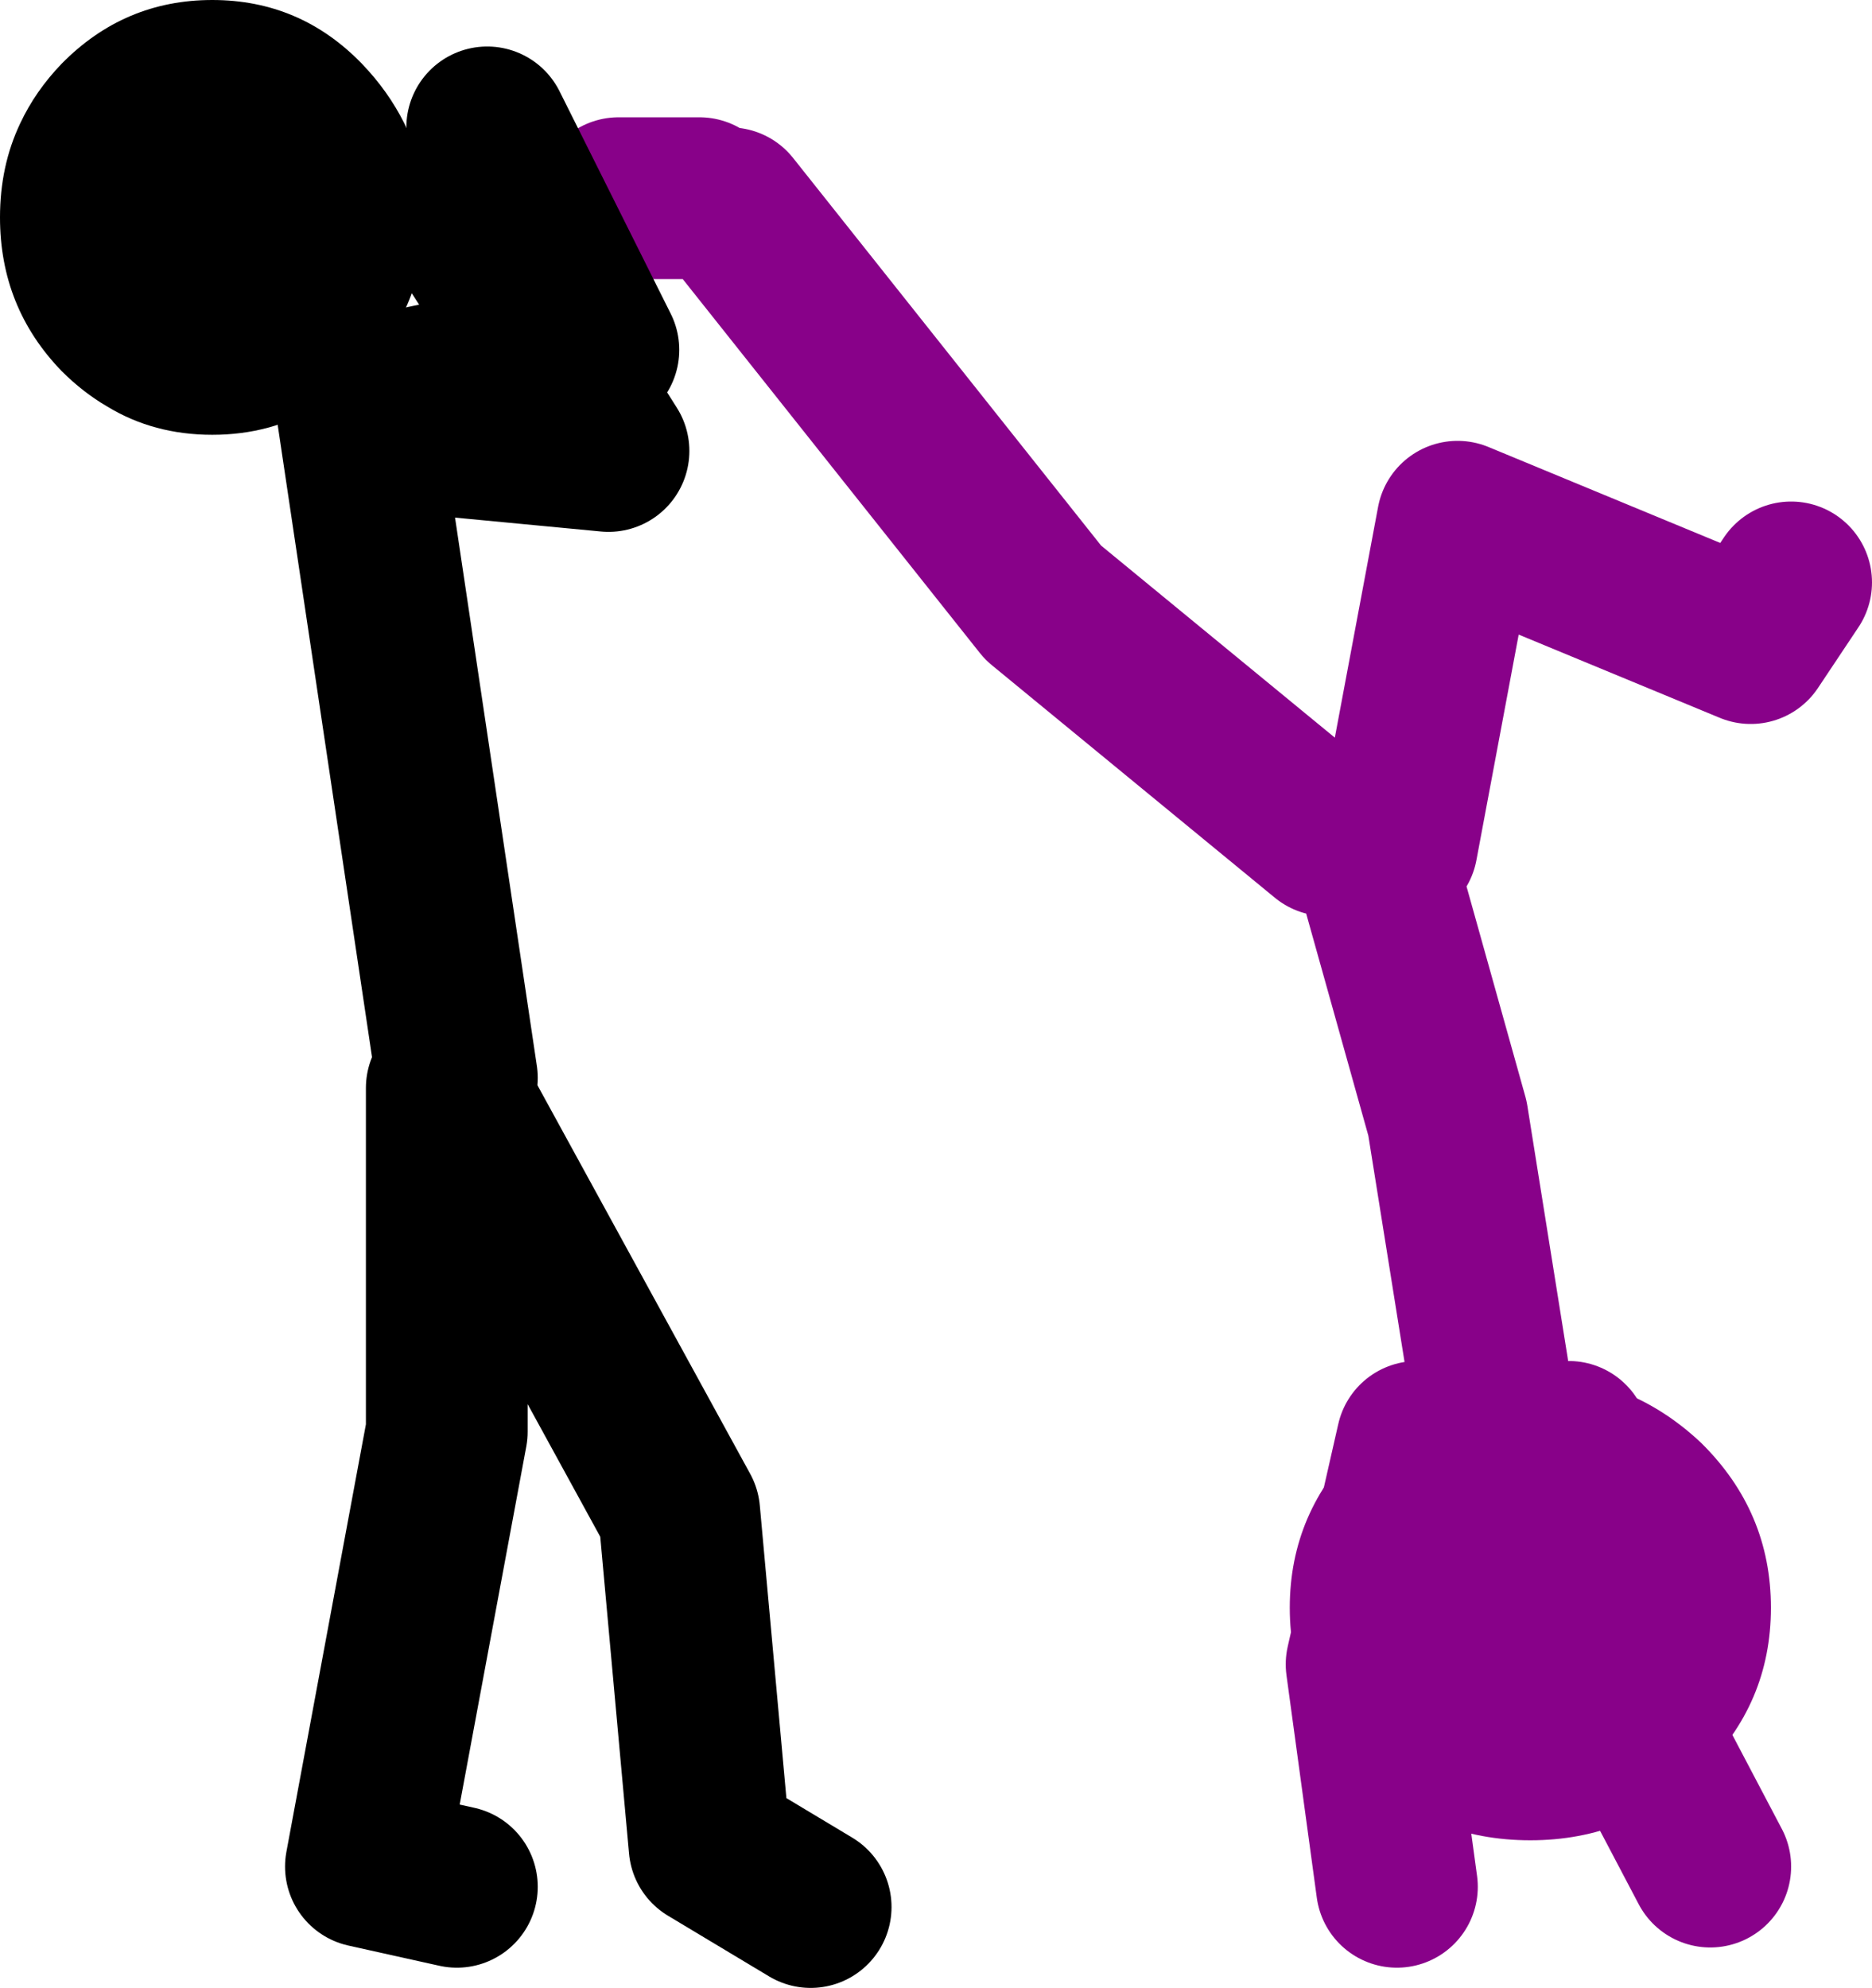 <?xml version="1.0" encoding="UTF-8" standalone="no"?>
<svg xmlns:xlink="http://www.w3.org/1999/xlink" height="98.3px" width="92.6px" xmlns="http://www.w3.org/2000/svg">
  <g transform="matrix(1.0, 0.0, 0.0, 1.0, -71.4, -28.7)">
    <path d="M155.55 100.05 Q159.0 103.45 159.0 108.2 159.0 112.95 155.55 116.3 152.0 119.7 147.1 119.7 142.15 119.7 138.7 116.3 135.2 112.95 135.2 108.2 135.2 103.45 138.7 100.05 142.15 96.7 147.1 96.7 152.0 96.7 155.55 100.05" fill="#880189" fill-rule="evenodd" stroke="none"/>
    <path d="M106.0 38.5 L102.0 38.5 M137.0 70.0 L123.0 58.5 107.5 39.0 M140.5 70.5 L143.5 54.5 158.0 60.5 160.0 57.5 M145.0 96.5 L143.0 84.0 139.5 71.5 M149.0 100.0 L151.0 111.5 156.0 121.0 M140.5 122.0 L139.0 111.0 141.5 100.0" fill="none" stroke="#880189" stroke-linecap="round" stroke-linejoin="round" stroke-width="8.0"/>
    <path d="M93.5 38.5 L98.65 46.5 101.0 46.0 95.5 35.0 M94.0 82.0 L89.0 48.5 98.65 46.5 101.5 51.0 91.0 50.0 M94.0 122.0 L89.5 121.0 93.5 99.5 93.5 82.5 105.0 103.5 106.5 120.0 111.5 123.0" fill="none" stroke="#000000" stroke-linecap="round" stroke-linejoin="round" stroke-width="8.0"/>
    <path d="M92.4 39.45 Q92.4 43.9 89.3 47.05 L87.1 48.8 Q84.8 50.2 81.9 50.2 79.0 50.2 76.7 48.8 75.5 48.1 74.45 47.05 71.4 43.9 71.4 39.45 71.4 36.9 72.4 34.8 73.15 33.2 74.45 31.85 77.55 28.7 81.9 28.7 86.25 28.7 89.3 31.85 90.6 33.2 91.4 34.8 92.4 36.9 92.4 39.45" fill="#000000" fill-rule="evenodd" stroke="none"/>
  </g>
</svg>
